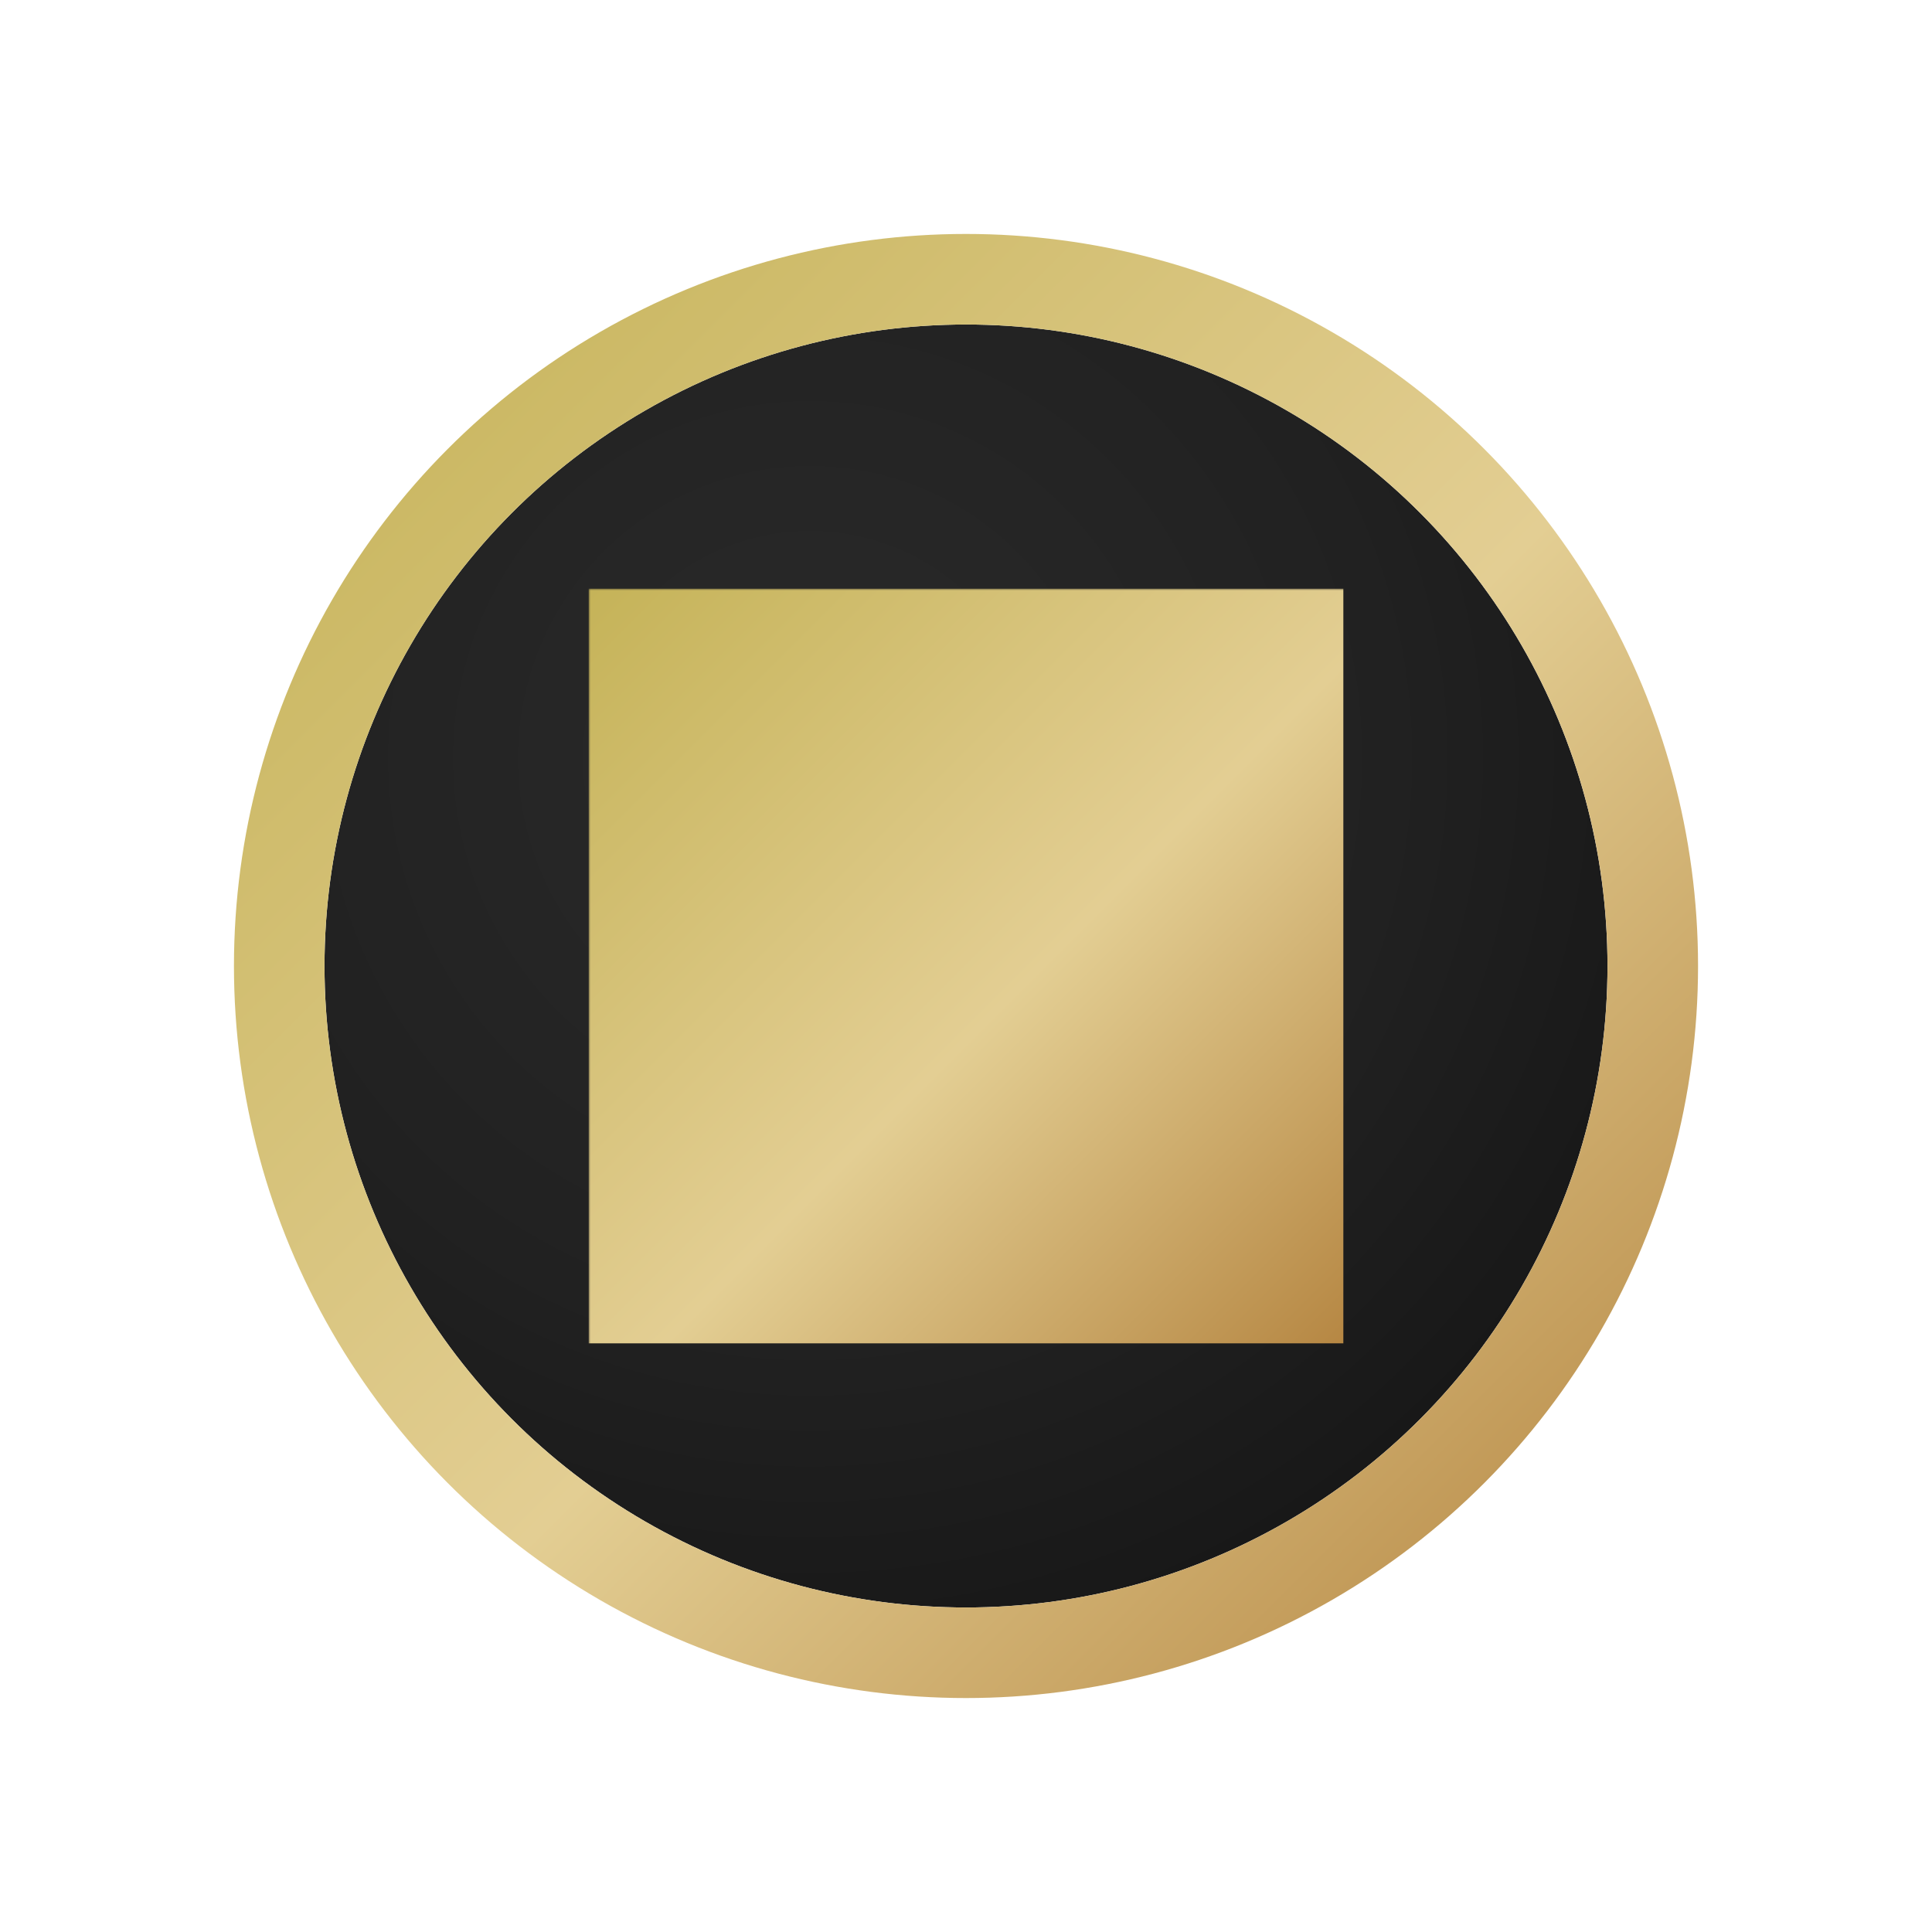 <?xml version="1.0" encoding="UTF-8"?>
<svg xmlns="http://www.w3.org/2000/svg" width="512" height="512" viewBox="0 0 512 512">
  <title>Genezon Favicon</title>
  <defs>
    <!-- Gold gradient approximating brand gold -->
    <linearGradient id="gold" x1="0" y1="0" x2="1" y2="1">
      <stop offset="0%" stop-color="#C5B358"/>
      <stop offset="55%" stop-color="#E3CE93"/>
      <stop offset="100%" stop-color="#B68743"/>
    </linearGradient>
    <!-- Dark disc subtle highlight (top-left) -->
    <radialGradient id="disc" cx="38%" cy="34%" r="75%">
      <stop offset="0%" stop-color="#2a2a2a"/>
      <stop offset="60%" stop-color="#212121"/>
      <stop offset="100%" stop-color="#161616"/>
    </radialGradient>
    <filter id="softShadow" x="-30%" y="-30%" width="160%" height="160%">
      <feDropShadow dx="0" dy="6" stdDeviation="8" flood-color="#000" flood-opacity="0.25"/>
    </filter>
  </defs>

  <!-- Background (transparent) -->
  <rect width="512" height="512" fill="none"/>

  <!-- Centered badge -->
  <g transform="translate(256,256)">
    <!-- Disc -->
    <circle r="170" fill="url(#disc)" filter="url(#softShadow)"/>
    <!-- Gold ring -->
    <circle r="182" fill="none" stroke="url(#gold)" stroke-width="24"/>

    <!-- Letter G – precise fill using mask to get a true glyph shape -->
    <defs>
      <mask id="maskG">
        <!-- Everything hidden by default -->
        <rect x="-256" y="-256" width="512" height="512" fill="#000"/>
        <!-- Donut base for G (outer minus inner) -->
        <circle r="94" fill="#fff"/>
        <circle r="70" fill="#000"/>
        <!-- Right-side aperture: slightly narrower, rounded for a more natural G -->
        <rect x="62" y="-96" width="60" height="192" rx="10" fill="#000"/>
        <!-- Crossbar: shorter on left, extends into aperture but not to outer edge -->
        <rect x="8" y="-10" width="84" height="24" rx="12" fill="#fff"/>
      </mask>
    </defs>
    <!-- Fill the masked shape with brand gold -->
    <rect x="-100" y="-100" width="200" height="200" fill="url(#gold)" mask="url(#maskG)"/>
  </g>

  <!-- Subtle sparkle at bottom-right, matching PNG theme -->
  <g opacity="0.25" transform="translate(460,468)">
    <path d="M0,-6 L1.5,-1.5 L6,0 L1.5,1.5 L0,6 L-1.5,1.5 L-6,0 L-1.5,-1.5 Z" fill="#FFFFFF"/>
  </g>
</svg>
